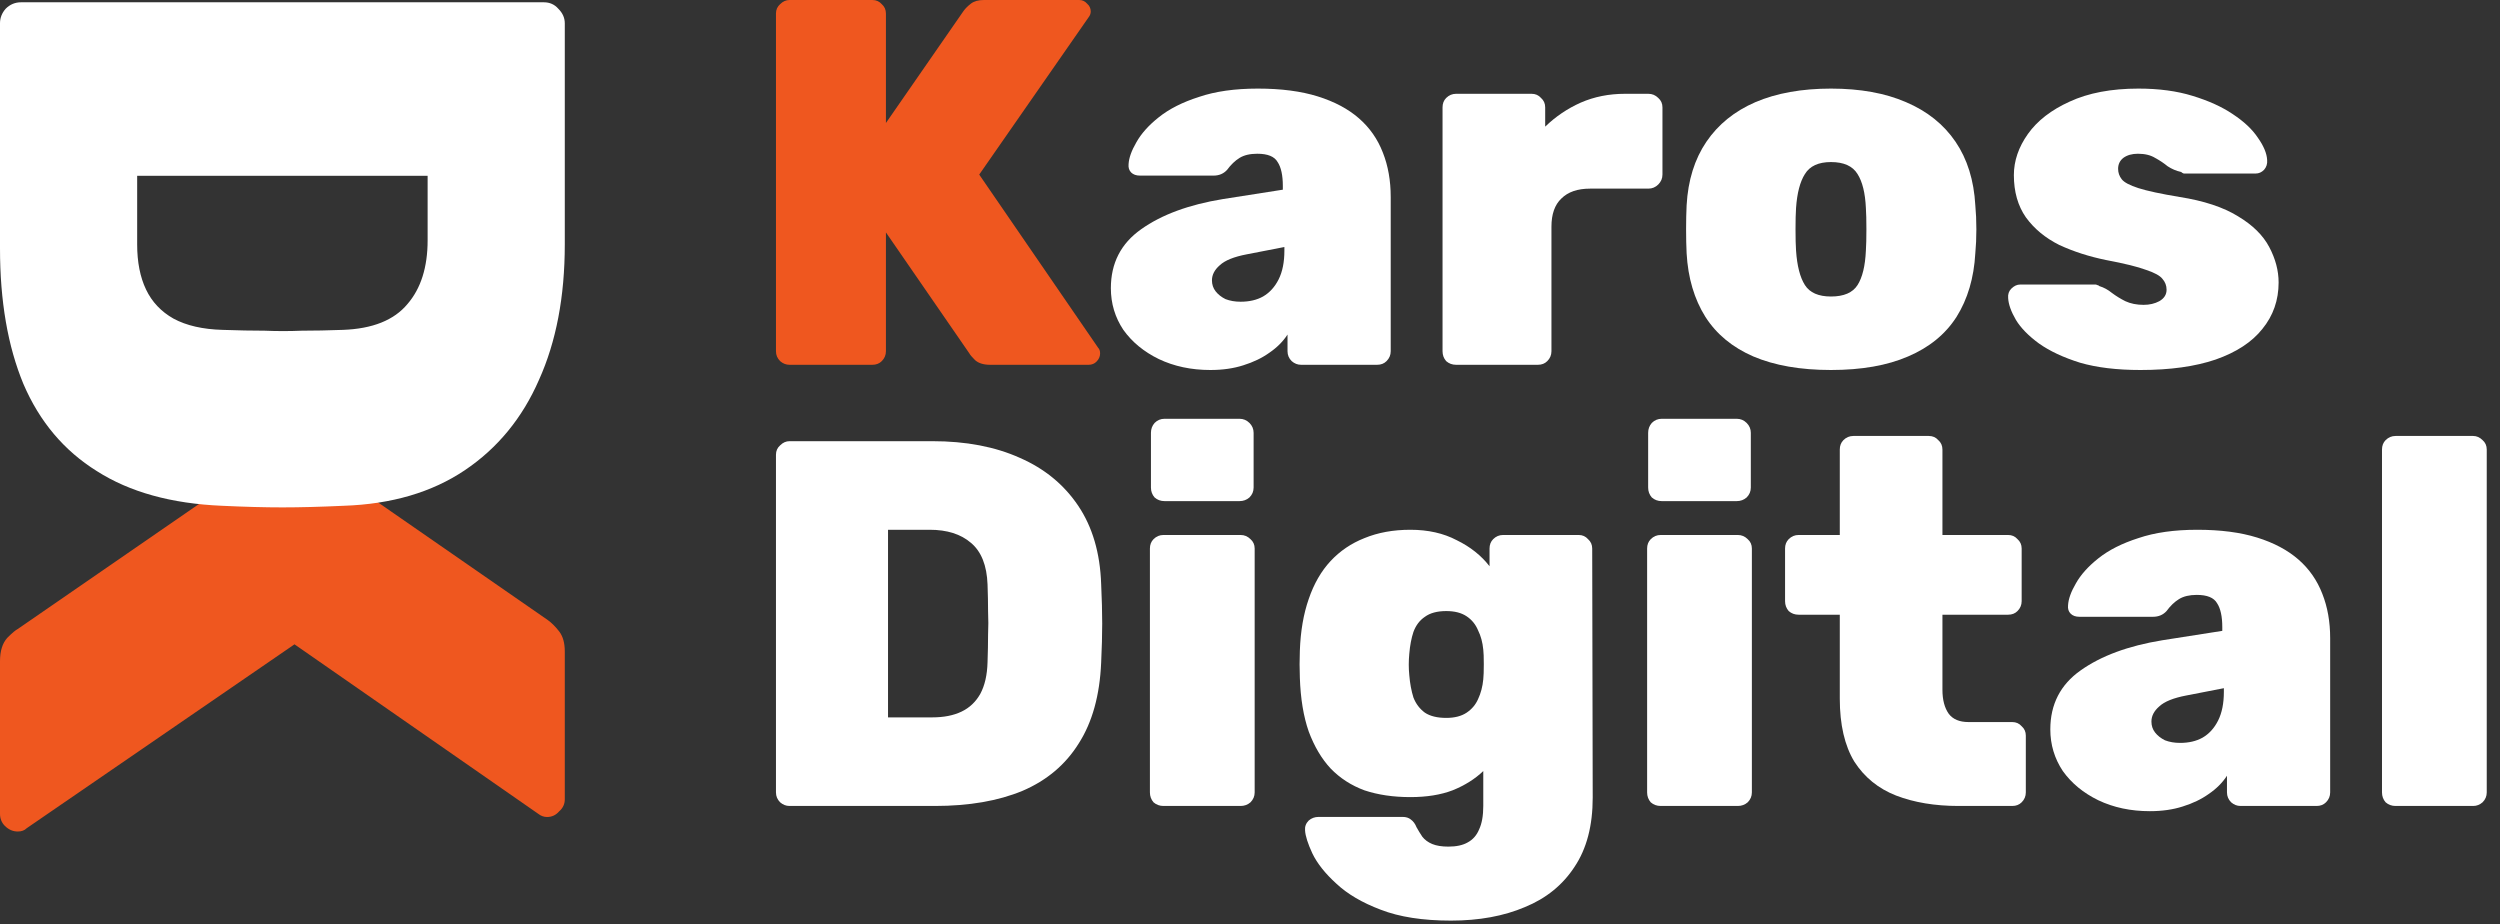 <svg width="119" height="44" viewBox="0 0 119 44" fill="none" xmlns="http://www.w3.org/2000/svg">
<rect x="0" y="0" width="119" height="44" fill="#333333" stroke="none"/>
<path d="M114.028 38.364C113.846 38.364 113.689 38.306 113.556 38.19C113.441 38.058 113.383 37.901 113.383 37.719V21.397C113.383 21.215 113.441 21.066 113.556 20.95C113.689 20.818 113.846 20.752 114.028 20.752H117.724C117.889 20.752 118.038 20.818 118.17 20.95C118.303 21.066 118.369 21.215 118.369 21.397V37.719C118.369 37.901 118.303 38.058 118.17 38.19C118.038 38.306 117.889 38.364 117.724 38.364H114.028Z" fill="white"/>
<path d="M102.333 38.612C101.424 38.612 100.605 38.438 99.877 38.091C99.166 37.744 98.604 37.281 98.191 36.702C97.794 36.106 97.595 35.445 97.595 34.717C97.595 33.527 98.075 32.592 99.034 31.914C100.01 31.22 101.308 30.74 102.928 30.476L105.781 30.029V29.855C105.781 29.343 105.698 28.962 105.533 28.714C105.384 28.45 105.062 28.317 104.566 28.317C104.218 28.317 103.937 28.384 103.722 28.516C103.507 28.648 103.309 28.838 103.127 29.087C102.962 29.268 102.747 29.359 102.482 29.359H98.984C98.802 29.359 98.662 29.31 98.563 29.21C98.463 29.111 98.422 28.979 98.439 28.814C98.455 28.516 98.579 28.169 98.811 27.772C99.042 27.358 99.398 26.962 99.877 26.581C100.373 26.184 101.01 25.862 101.787 25.614C102.565 25.349 103.499 25.217 104.59 25.217C105.698 25.217 106.649 25.341 107.443 25.589C108.237 25.837 108.89 26.184 109.403 26.631C109.915 27.077 110.296 27.623 110.544 28.268C110.792 28.896 110.916 29.599 110.916 30.376V37.719C110.916 37.901 110.85 38.058 110.717 38.19C110.602 38.306 110.453 38.364 110.271 38.364H106.649C106.484 38.364 106.335 38.306 106.203 38.19C106.071 38.058 106.004 37.901 106.004 37.719V36.925C105.789 37.256 105.5 37.545 105.136 37.793C104.789 38.041 104.375 38.24 103.896 38.389C103.433 38.538 102.912 38.612 102.333 38.612ZM103.772 35.362C104.185 35.362 104.541 35.28 104.839 35.114C105.153 34.932 105.401 34.66 105.583 34.296C105.765 33.932 105.856 33.477 105.856 32.931V32.758L104.07 33.105C103.458 33.221 103.028 33.394 102.78 33.626C102.532 33.841 102.408 34.081 102.408 34.345C102.408 34.544 102.465 34.717 102.581 34.866C102.697 35.015 102.854 35.139 103.052 35.238C103.267 35.321 103.507 35.362 103.772 35.362Z" fill="white"/>
<path d="M93.229 38.364C92.105 38.364 91.113 38.199 90.253 37.868C89.409 37.537 88.748 37 88.268 36.256C87.805 35.495 87.574 34.494 87.574 33.254V29.26H85.614C85.432 29.26 85.275 29.203 85.143 29.087C85.027 28.954 84.969 28.797 84.969 28.615V26.11C84.969 25.928 85.027 25.779 85.143 25.663C85.275 25.531 85.432 25.465 85.614 25.465H87.574V21.397C87.574 21.215 87.632 21.066 87.747 20.95C87.879 20.818 88.037 20.752 88.219 20.752H91.815C91.997 20.752 92.146 20.818 92.262 20.95C92.394 21.066 92.46 21.215 92.46 21.397V25.465H95.586C95.768 25.465 95.917 25.531 96.032 25.663C96.165 25.779 96.231 25.928 96.231 26.11V28.615C96.231 28.797 96.165 28.954 96.032 29.087C95.917 29.203 95.768 29.26 95.586 29.26H92.46V32.832C92.46 33.312 92.56 33.692 92.758 33.973C92.957 34.238 93.271 34.37 93.701 34.37H95.784C95.966 34.37 96.115 34.437 96.231 34.569C96.363 34.684 96.429 34.833 96.429 35.015V37.719C96.429 37.901 96.363 38.058 96.231 38.19C96.115 38.306 95.966 38.364 95.784 38.364H93.229Z" fill="white"/>
<path d="M79.048 38.364C78.866 38.364 78.709 38.306 78.576 38.191C78.461 38.058 78.403 37.901 78.403 37.719V26.11C78.403 25.928 78.461 25.779 78.576 25.664C78.709 25.531 78.866 25.465 79.048 25.465H82.719C82.901 25.465 83.058 25.531 83.19 25.664C83.323 25.779 83.389 25.928 83.389 26.11V37.719C83.389 37.901 83.323 38.058 83.19 38.191C83.058 38.306 82.901 38.364 82.719 38.364H79.048ZM79.097 23.853C78.915 23.853 78.758 23.795 78.626 23.679C78.51 23.547 78.452 23.39 78.452 23.208V20.603C78.452 20.421 78.51 20.264 78.626 20.132C78.758 20 78.915 19.934 79.097 19.934H82.669C82.851 19.934 83.008 20 83.141 20.132C83.273 20.264 83.339 20.421 83.339 20.603V23.208C83.339 23.39 83.273 23.547 83.141 23.679C83.008 23.795 82.851 23.853 82.669 23.853H79.097Z" fill="white"/>
<path d="M69.066 43.821C67.727 43.821 66.61 43.648 65.717 43.3C64.841 42.969 64.138 42.556 63.609 42.06C63.08 41.58 62.699 41.101 62.468 40.621C62.253 40.158 62.137 39.794 62.121 39.53C62.104 39.348 62.162 39.191 62.294 39.058C62.426 38.943 62.584 38.885 62.766 38.885H66.759C66.925 38.885 67.057 38.926 67.156 39.009C67.272 39.092 67.363 39.215 67.429 39.381C67.512 39.53 67.603 39.679 67.702 39.827C67.818 39.976 67.975 40.092 68.173 40.175C68.372 40.257 68.628 40.299 68.942 40.299C69.323 40.299 69.629 40.233 69.86 40.1C70.108 39.968 70.29 39.761 70.406 39.48C70.538 39.199 70.604 38.827 70.604 38.364V36.702C70.207 37.082 69.719 37.388 69.141 37.62C68.578 37.835 67.909 37.942 67.131 37.942C66.321 37.942 65.593 37.835 64.948 37.62C64.32 37.388 63.783 37.041 63.336 36.578C62.906 36.115 62.559 35.528 62.294 34.817C62.046 34.105 61.906 33.254 61.873 32.262C61.856 31.832 61.856 31.402 61.873 30.972C61.906 30.046 62.046 29.227 62.294 28.516C62.542 27.788 62.889 27.185 63.336 26.705C63.783 26.226 64.32 25.862 64.948 25.614C65.593 25.349 66.321 25.217 67.131 25.217C67.975 25.217 68.711 25.382 69.339 25.713C69.984 26.027 70.505 26.441 70.902 26.953V26.11C70.902 25.928 70.96 25.779 71.076 25.663C71.208 25.531 71.365 25.465 71.547 25.465H75.144C75.326 25.465 75.474 25.531 75.59 25.663C75.722 25.779 75.789 25.928 75.789 26.11L75.813 37.967C75.813 39.306 75.524 40.406 74.945 41.266C74.383 42.126 73.597 42.763 72.589 43.176C71.58 43.606 70.406 43.821 69.066 43.821ZM68.843 34.172C69.24 34.172 69.562 34.089 69.81 33.924C70.058 33.758 70.24 33.543 70.356 33.279C70.488 32.998 70.571 32.683 70.604 32.336C70.621 32.187 70.629 31.947 70.629 31.617C70.629 31.286 70.621 31.054 70.604 30.922C70.571 30.575 70.488 30.269 70.356 30.004C70.24 29.723 70.058 29.5 69.81 29.335C69.562 29.169 69.24 29.087 68.843 29.087C68.413 29.087 68.074 29.177 67.826 29.359C67.578 29.525 67.396 29.765 67.28 30.079C67.181 30.376 67.115 30.724 67.082 31.121C67.049 31.468 67.049 31.807 67.082 32.138C67.115 32.535 67.181 32.89 67.28 33.204C67.396 33.502 67.578 33.742 67.826 33.924C68.074 34.089 68.413 34.172 68.843 34.172Z" fill="white"/>
<path d="M55.38 38.364C55.199 38.364 55.041 38.306 54.909 38.191C54.794 38.058 54.736 37.901 54.736 37.719V26.11C54.736 25.928 54.794 25.779 54.909 25.664C55.041 25.531 55.199 25.465 55.38 25.465H59.052C59.234 25.465 59.391 25.531 59.523 25.664C59.655 25.779 59.722 25.928 59.722 26.11V37.719C59.722 37.901 59.655 38.058 59.523 38.191C59.391 38.306 59.234 38.364 59.052 38.364H55.38ZM55.43 23.853C55.248 23.853 55.091 23.795 54.959 23.679C54.843 23.547 54.785 23.39 54.785 23.208V20.603C54.785 20.421 54.843 20.264 54.959 20.132C55.091 20 55.248 19.934 55.43 19.934H59.002C59.184 19.934 59.341 20 59.474 20.132C59.606 20.264 59.672 20.421 59.672 20.603V23.208C59.672 23.39 59.606 23.547 59.474 23.679C59.341 23.795 59.184 23.853 59.002 23.853H55.43Z" fill="white"/>
<path d="M37.581 38.364C37.416 38.364 37.267 38.306 37.135 38.19C37.002 38.058 36.936 37.901 36.936 37.719V21.645C36.936 21.463 37.002 21.314 37.135 21.198C37.267 21.066 37.416 21 37.581 21H44.378C45.982 21 47.371 21.265 48.545 21.794C49.719 22.306 50.646 23.067 51.324 24.076C52.002 25.085 52.365 26.325 52.415 27.797C52.448 28.508 52.465 29.136 52.465 29.682C52.465 30.228 52.448 30.848 52.415 31.543C52.349 33.097 51.993 34.379 51.348 35.387C50.72 36.396 49.827 37.149 48.669 37.645C47.512 38.124 46.123 38.364 44.502 38.364H37.581ZM42.27 34.147H44.378C44.924 34.147 45.387 34.056 45.767 33.874C46.148 33.692 46.445 33.411 46.66 33.031C46.875 32.634 46.991 32.13 47.007 31.518C47.024 31.038 47.032 30.608 47.032 30.228C47.049 29.847 47.049 29.467 47.032 29.087C47.032 28.706 47.024 28.285 47.007 27.822C46.974 26.912 46.71 26.251 46.214 25.837C45.734 25.424 45.081 25.217 44.254 25.217H42.27V34.147Z" fill="white"/>
<path d="M101.888 17.612C100.764 17.612 99.805 17.496 99.011 17.265C98.217 17.017 97.564 16.711 97.051 16.347C96.555 15.983 96.191 15.611 95.96 15.231C95.728 14.834 95.604 14.486 95.588 14.189C95.571 14.007 95.621 13.858 95.736 13.742C95.869 13.61 96.009 13.544 96.158 13.544H99.755C99.772 13.544 99.796 13.552 99.829 13.569C99.862 13.569 99.895 13.585 99.929 13.618C100.144 13.684 100.342 13.792 100.524 13.941C100.722 14.089 100.937 14.222 101.169 14.338C101.417 14.453 101.706 14.511 102.037 14.511C102.318 14.511 102.566 14.453 102.781 14.338C103.013 14.205 103.129 14.023 103.129 13.792C103.129 13.593 103.062 13.42 102.93 13.271C102.814 13.122 102.558 12.982 102.161 12.849C101.764 12.7 101.128 12.543 100.251 12.378C99.441 12.213 98.697 11.973 98.019 11.659C97.357 11.328 96.828 10.89 96.431 10.344C96.051 9.798 95.86 9.128 95.86 8.335C95.86 7.657 96.084 7.003 96.53 6.375C96.977 5.746 97.638 5.234 98.515 4.837C99.408 4.424 100.499 4.217 101.789 4.217C102.765 4.217 103.625 4.333 104.369 4.564C105.13 4.796 105.766 5.085 106.279 5.432C106.808 5.78 107.205 6.152 107.47 6.549C107.751 6.945 107.9 7.301 107.916 7.615C107.933 7.797 107.883 7.954 107.767 8.086C107.651 8.202 107.519 8.26 107.37 8.26H104.121C104.071 8.26 104.013 8.26 103.947 8.26C103.898 8.244 103.856 8.219 103.823 8.186C103.592 8.136 103.377 8.045 103.178 7.913C102.996 7.764 102.798 7.632 102.583 7.516C102.368 7.384 102.095 7.318 101.764 7.318C101.483 7.318 101.252 7.384 101.07 7.516C100.904 7.648 100.822 7.822 100.822 8.037C100.822 8.219 100.879 8.384 100.995 8.533C101.111 8.682 101.376 8.822 101.789 8.955C102.202 9.087 102.856 9.228 103.749 9.376C104.906 9.558 105.832 9.864 106.527 10.294C107.221 10.708 107.718 11.195 108.015 11.758C108.313 12.32 108.462 12.882 108.462 13.444C108.462 14.288 108.205 15.024 107.693 15.652C107.197 16.281 106.453 16.768 105.46 17.116C104.485 17.447 103.294 17.612 101.888 17.612Z" fill="white"/>
<path d="M87.154 17.612C85.699 17.612 84.467 17.397 83.458 16.967C82.466 16.537 81.705 15.909 81.176 15.082C80.647 14.238 80.349 13.23 80.283 12.055C80.266 11.708 80.258 11.328 80.258 10.914C80.258 10.501 80.266 10.121 80.283 9.773C80.349 8.583 80.663 7.574 81.225 6.747C81.788 5.92 82.565 5.292 83.557 4.862C84.566 4.432 85.765 4.217 87.154 4.217C88.543 4.217 89.734 4.432 90.726 4.862C91.735 5.292 92.52 5.92 93.083 6.747C93.645 7.574 93.959 8.583 94.025 9.773C94.058 10.121 94.075 10.501 94.075 10.914C94.075 11.328 94.058 11.708 94.025 12.055C93.959 13.23 93.661 14.238 93.132 15.082C92.603 15.909 91.834 16.537 90.825 16.967C89.833 17.397 88.609 17.612 87.154 17.612ZM87.154 14.114C87.766 14.114 88.188 13.932 88.419 13.569C88.651 13.205 88.783 12.659 88.816 11.931C88.833 11.683 88.841 11.344 88.841 10.914C88.841 10.484 88.833 10.145 88.816 9.897C88.783 9.186 88.651 8.649 88.419 8.285C88.188 7.905 87.766 7.714 87.154 7.714C86.559 7.714 86.145 7.905 85.914 8.285C85.682 8.649 85.542 9.186 85.492 9.897C85.475 10.145 85.467 10.484 85.467 10.914C85.467 11.344 85.475 11.683 85.492 11.931C85.542 12.659 85.682 13.205 85.914 13.569C86.145 13.932 86.559 14.114 87.154 14.114Z" fill="white"/>
<path d="M69.309 17.364C69.128 17.364 68.971 17.306 68.838 17.19C68.722 17.058 68.665 16.901 68.665 16.719V5.11C68.665 4.928 68.722 4.779 68.838 4.663C68.971 4.531 69.128 4.465 69.309 4.465H72.906C73.088 4.465 73.237 4.531 73.353 4.663C73.485 4.779 73.551 4.928 73.551 5.11V6.028C74.047 5.548 74.61 5.168 75.238 4.887C75.883 4.605 76.586 4.465 77.347 4.465H78.463C78.645 4.465 78.802 4.531 78.934 4.663C79.066 4.779 79.133 4.928 79.133 5.11V8.31C79.133 8.492 79.066 8.649 78.934 8.781C78.802 8.913 78.645 8.979 78.463 8.979H75.685C75.089 8.979 74.635 9.137 74.32 9.451C74.006 9.748 73.849 10.195 73.849 10.79V16.719C73.849 16.901 73.783 17.058 73.65 17.19C73.535 17.306 73.386 17.364 73.204 17.364H69.309Z" fill="white"/>
<path d="M57.615 17.612C56.705 17.612 55.887 17.438 55.159 17.091C54.448 16.744 53.886 16.281 53.472 15.702C53.075 15.107 52.877 14.445 52.877 13.717C52.877 12.527 53.356 11.592 54.316 10.914C55.291 10.22 56.59 9.74 58.21 9.476L61.063 9.029V8.855C61.063 8.343 60.98 7.962 60.815 7.714C60.666 7.45 60.343 7.318 59.847 7.318C59.5 7.318 59.219 7.384 59.004 7.516C58.789 7.648 58.591 7.838 58.409 8.086C58.243 8.268 58.028 8.359 57.764 8.359H54.266C54.084 8.359 53.944 8.31 53.844 8.211C53.745 8.111 53.704 7.979 53.72 7.814C53.737 7.516 53.861 7.169 54.092 6.772C54.324 6.358 54.679 5.961 55.159 5.581C55.655 5.184 56.292 4.862 57.069 4.614C57.846 4.349 58.781 4.217 59.872 4.217C60.98 4.217 61.931 4.341 62.725 4.589C63.519 4.837 64.172 5.184 64.684 5.631C65.197 6.077 65.578 6.623 65.826 7.268C66.074 7.896 66.198 8.599 66.198 9.376V16.719C66.198 16.901 66.132 17.058 65.999 17.19C65.883 17.306 65.735 17.364 65.553 17.364H61.931C61.766 17.364 61.617 17.306 61.485 17.19C61.352 17.058 61.286 16.901 61.286 16.719V15.925C61.071 16.256 60.782 16.545 60.418 16.793C60.071 17.041 59.657 17.24 59.178 17.389C58.715 17.538 58.194 17.612 57.615 17.612ZM59.054 14.362C59.467 14.362 59.823 14.28 60.12 14.114C60.434 13.932 60.682 13.659 60.864 13.296C61.046 12.932 61.137 12.477 61.137 11.931V11.758L59.351 12.105C58.739 12.221 58.309 12.394 58.061 12.626C57.813 12.841 57.689 13.081 57.689 13.345C57.689 13.544 57.747 13.717 57.863 13.866C57.979 14.015 58.136 14.139 58.334 14.238C58.549 14.321 58.789 14.362 59.054 14.362Z" fill="white"/>
<path d="M37.581 17.364C37.416 17.364 37.267 17.306 37.135 17.19C37.002 17.058 36.936 16.901 36.936 16.719V0.645C36.936 0.463 37.002 0.314 37.135 0.198C37.267 0.066 37.416 0 37.581 0H41.525C41.707 0 41.856 0.066 41.972 0.198C42.104 0.314 42.17 0.463 42.17 0.645V5.854L45.866 0.521C45.949 0.405 46.065 0.289 46.214 0.174C46.362 0.058 46.569 0 46.834 0H51.373C51.522 0 51.646 0.058 51.745 0.174C51.861 0.273 51.919 0.397 51.919 0.546C51.919 0.645 51.886 0.736 51.82 0.819L46.611 8.31L52.266 16.546C52.332 16.612 52.365 16.703 52.365 16.818C52.365 16.967 52.308 17.099 52.192 17.215C52.093 17.314 51.969 17.364 51.82 17.364H47.132C46.817 17.364 46.578 17.29 46.412 17.141C46.263 16.992 46.172 16.884 46.139 16.818L42.17 11.063V16.719C42.17 16.901 42.104 17.058 41.972 17.19C41.856 17.306 41.707 17.364 41.525 17.364H37.581Z" fill="#EF571F"/>
<path d="M17.821 23.795L26.078 29.517C26.257 29.645 26.436 29.825 26.616 30.055C26.795 30.286 26.884 30.606 26.884 31.015V38.044C26.884 38.274 26.795 38.466 26.616 38.62C26.462 38.799 26.27 38.889 26.04 38.889C25.886 38.889 25.745 38.837 25.617 38.735L14.018 30.67L1.267 39.426C1.165 39.529 1.024 39.58 0.845 39.58C0.614 39.58 0.41 39.49 0.23 39.311C0.077 39.157 -2.09808e-05 38.965 -2.09808e-05 38.735V31.476C-2.09808e-05 30.99 0.115 30.619 0.346 30.362C0.576 30.132 0.743 29.991 0.845 29.94L9.755 23.795H17.821Z" fill="#EF571F"/>
<path d="M-2.09808e-05 1.108C-2.09808e-05 0.852 0.09 0.621 0.269 0.417C0.474 0.212 0.717 0.109 0.999 0.109H25.886C26.168 0.109 26.398 0.212 26.577 0.417C26.782 0.621 26.884 0.852 26.884 1.108V11.631C26.884 14.115 26.475 16.266 25.655 18.084C24.862 19.901 23.684 21.335 22.122 22.385C20.56 23.435 18.64 23.998 16.361 24.075C15.26 24.126 14.287 24.152 13.442 24.152C12.597 24.152 11.637 24.126 10.562 24.075C8.155 23.973 6.171 23.422 4.609 22.424C3.047 21.451 1.882 20.068 1.114 18.276C0.371 16.483 -2.09808e-05 14.333 -2.09808e-05 11.823V1.108ZM6.529 8.367V11.631C6.529 12.476 6.67 13.193 6.952 13.782C7.233 14.371 7.668 14.832 8.257 15.165C8.872 15.498 9.653 15.677 10.6 15.702C11.343 15.728 12.008 15.741 12.597 15.741C13.186 15.766 13.775 15.766 14.364 15.741C14.953 15.741 15.606 15.728 16.323 15.702C17.731 15.651 18.755 15.242 19.395 14.473C20.035 13.731 20.355 12.72 20.355 11.439V8.367H6.529Z" fill="white"/>
</svg>

